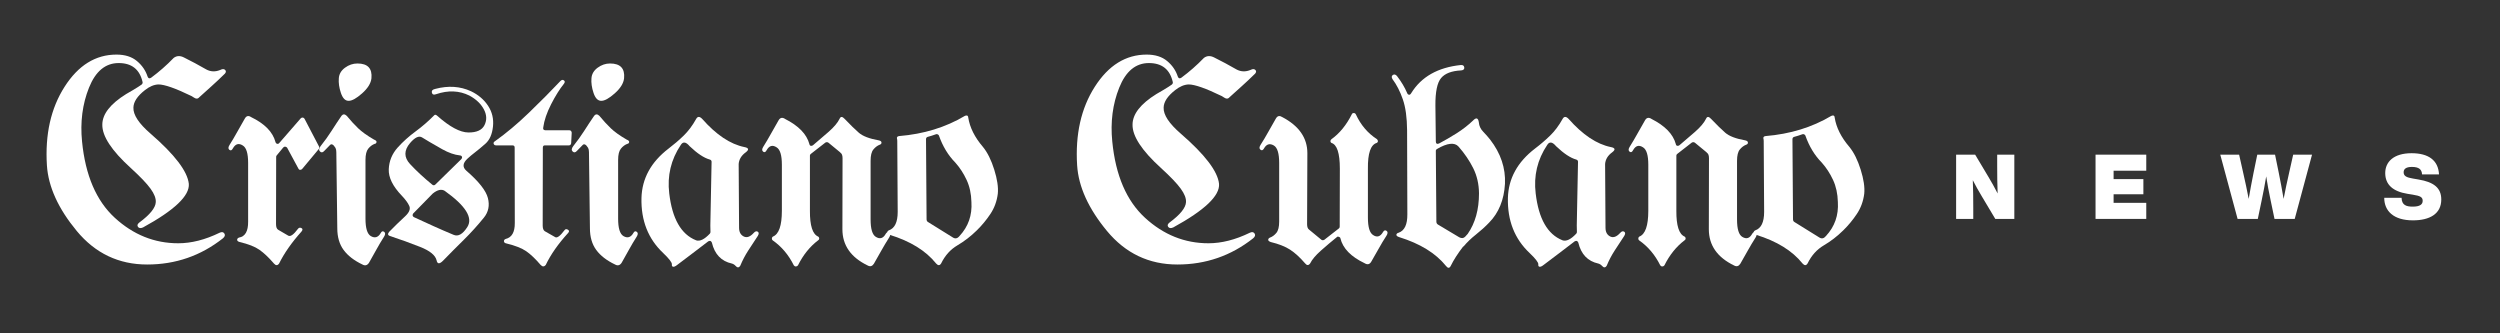 <?xml version="1.0" encoding="UTF-8"?>
<svg xmlns="http://www.w3.org/2000/svg" xmlns:xlink="http://www.w3.org/1999/xlink" width="2250" zoomAndPan="magnify" viewBox="0 0 1687.5 225" height="300" preserveAspectRatio="xMidYMid meet" version="1.0">
  <rect x="0" y="0" width="1687.5" height="225" fill="#333333" stroke="none"/>
  <path fill="#ffffff" d="M 96.527 153.523 C 94.965 154.211 93.836 154.09 93.148 153.156 C 92.461 152.215 92.742 151.246 93.992 150.25 C 101.238 144.879 104.961 140.285 105.148 136.473 C 105.328 133.91 104.156 130.883 101.629 127.379 C 99.098 123.879 94.648 119.219 88.277 113.41 C 75.344 101.664 68.941 91.918 69.066 84.168 C 69.066 77.051 74.438 70.148 85.18 63.465 C 85.562 63.277 87.09 62.387 89.77 60.797 C 92.457 59.203 94.395 57.965 95.582 57.086 C 96.148 56.59 96.367 56.027 96.246 55.402 C 94.305 46.844 88.93 42.562 80.117 42.562 C 71.184 42.562 64.5 48.109 60.066 59.199 C 55.633 70.289 54.07 82.398 55.383 95.516 C 57.629 118.387 65 135.555 77.496 147.016 C 89.996 158.477 104.273 164.207 120.328 164.207 C 129.195 164.207 138.504 161.836 148.25 157.094 C 149.688 156.406 150.754 156.578 151.441 157.602 C 152.129 158.633 151.812 159.711 150.504 160.84 C 135.57 172.645 118.516 178.543 99.34 178.543 C 80.152 178.543 64.312 171 51.812 155.918 C 39.324 140.832 32.609 126.066 31.668 111.633 C 30.355 90.762 34.324 73.082 43.574 58.594 C 52.824 44.098 64.504 36.848 78.625 36.848 C 84.367 36.848 88.977 38.301 92.438 41.211 C 95.906 44.113 98.297 47.594 99.613 51.656 C 100.055 52.906 100.836 53.188 101.961 52.5 C 107.453 48.438 112.543 43.969 117.23 39.102 C 119.297 37.535 121.656 37.457 124.312 38.863 C 126.969 40.27 129.414 41.535 131.664 42.656 C 133.727 43.844 136.254 45.25 139.25 46.879 C 142.254 48.5 145.445 48.59 148.82 47.152 C 150.195 46.465 151.242 46.48 151.961 47.199 C 152.68 47.918 152.633 48.75 151.82 49.688 C 148.633 52.812 145.668 55.605 142.914 58.07 C 140.164 60.539 137.477 62.961 134.852 65.34 C 134.227 65.965 133.82 66.309 133.629 66.371 C 133.387 66.492 133.074 66.551 132.695 66.551 C 132.195 66.551 131.617 66.332 130.965 65.898 C 130.305 65.465 129.758 65.121 129.328 64.867 C 118.512 59.617 111.047 56.992 106.93 56.992 C 103.922 57.121 100.891 58.402 97.832 60.836 C 92.711 64.836 90.117 68.773 90.055 72.645 C 89.863 77.523 93.707 83.363 101.582 90.168 C 117.949 104.352 126.574 115.66 127.453 124.094 C 128.074 132.094 117.77 141.902 96.527 153.523 Z M 96.527 153.523 " fill-opacity="1" fill-rule="nonzero"></path>
  <path fill="#ffffff" d="M 186.414 105.82 L 186.32 151.27 C 186.32 153.273 186.82 154.555 187.824 155.125 L 194.57 159.062 C 196.008 159.934 198.195 158.398 201.129 154.461 C 201.75 153.648 202.531 153.477 203.465 153.949 C 204.402 154.418 204.406 155.215 203.477 156.336 C 196.914 163.648 191.883 170.832 188.383 177.891 C 187.32 179.328 186.168 179.328 184.918 177.891 C 181.414 173.828 178.152 170.738 175.125 168.617 C 172.094 166.492 167.645 164.742 161.773 163.367 C 160.641 163.059 160.078 162.559 160.078 161.871 C 160.078 161.184 160.484 160.684 161.301 160.367 C 165.488 159.68 167.551 156.086 167.488 149.586 L 167.488 109.949 C 167.488 103.578 166.297 99.672 163.922 98.234 C 161.176 96.426 158.93 97.078 157.172 100.199 C 156.484 101.516 155.703 101.824 154.824 101.137 C 153.953 100.449 153.988 99.355 154.934 97.852 C 156.742 94.984 158.473 92.051 160.125 89.055 C 161.785 86.051 163.488 83.051 165.234 80.055 C 166.293 78.176 167.703 77.832 169.457 79.023 C 178.641 83.457 184.141 89.078 185.949 95.887 C 186.133 96.512 186.504 96.902 187.066 97.059 C 187.637 97.219 188.137 97.016 188.57 96.453 L 203.004 79.867 C 203.383 79.484 203.82 79.312 204.316 79.344 C 204.816 79.375 205.223 79.641 205.539 80.137 L 215.383 98.98 C 215.625 99.543 215.562 100.078 215.191 100.582 L 203.938 114.074 C 203.504 114.512 203.02 114.695 202.492 114.633 C 201.961 114.57 201.602 114.289 201.414 113.789 L 193.824 99.727 C 193.57 99.355 193.18 99.121 192.652 99.027 C 192.121 98.934 191.633 99.105 191.191 99.551 L 186.793 104.887 C 186.539 105.141 186.414 105.449 186.414 105.82 Z M 186.414 105.82 " fill-opacity="1" fill-rule="nonzero"></path>
  <path fill="#ffffff" d="M 227.672 154.094 L 227.02 102.727 C 227.02 101.539 226.828 100.574 226.449 99.82 C 224.957 97.387 223.676 96.797 222.609 98.043 L 218.859 101.887 C 217.863 103.008 216.91 103.137 216.004 102.266 C 215.094 101.387 215.234 100.172 216.43 98.613 C 219.172 95.172 221.637 91.734 223.828 88.297 C 226.016 84.859 228.266 81.453 230.574 78.086 C 231.578 76.895 232.738 76.926 234.051 78.184 C 236.672 81.367 239.234 84.164 241.734 86.566 C 244.23 88.969 247.793 91.516 252.418 94.203 C 253.727 94.699 254.305 95.293 254.148 95.98 C 253.988 96.668 253.566 97.043 252.879 97.105 C 251.258 97.73 249.824 98.812 248.574 100.344 C 247.324 101.871 246.703 104.418 246.703 107.98 L 246.703 147.617 C 246.703 153.992 247.887 157.895 250.258 159.336 C 253.012 160.965 255.258 160.277 257.008 157.27 C 257.629 156.086 258.395 155.82 259.293 156.477 C 260.203 157.133 260.191 158.215 259.258 159.715 C 257.387 162.648 255.633 165.602 254.008 168.57 C 252.387 171.535 250.727 174.488 249.039 177.43 C 247.852 179.176 246.387 179.547 244.641 178.543 C 239.008 175.863 234.773 172.586 231.93 168.715 C 229.09 164.844 227.672 159.969 227.672 154.094 Z M 241.258 42.848 C 248.199 42.848 251.352 46.188 250.723 52.867 C 250.348 56.242 248.242 59.633 244.402 63.039 C 240.559 66.449 237.512 68.121 235.258 68.055 C 233.012 68.055 231.293 66.277 230.102 62.719 C 228.914 59.156 228.449 55.871 228.703 52.867 C 228.891 49.996 230.281 47.609 232.875 45.703 C 235.469 43.801 238.262 42.848 241.258 42.848 Z M 241.258 42.848 " fill-opacity="1" fill-rule="nonzero"></path>
  <path fill="#ffffff" d="M 293.863 59.992 C 302.602 57.688 310.633 58.219 317.945 61.594 C 322.875 63.965 326.719 67.246 329.469 71.434 C 332.219 75.617 333.312 80.301 332.754 85.484 C 332.191 90.672 330.488 94.516 327.645 97.012 C 324.797 99.512 322.469 101.445 320.66 102.82 C 318.848 104.195 317.129 105.637 315.5 107.137 C 312.316 110.133 312.066 112.824 314.754 115.199 C 323.188 122.504 328.047 128.66 329.328 133.664 C 330.609 138.66 329.719 143.062 326.66 146.871 C 322.414 152.121 317.898 157.105 313.117 161.824 C 308.332 166.539 303.598 171.297 298.914 176.113 C 296.605 178.367 295.203 178.238 294.703 175.734 C 293.887 172.305 290.215 169.293 283.688 166.699 C 277.156 164.105 270.27 161.621 263.02 159.238 C 261.707 158.742 261.613 157.805 262.746 156.43 C 264.43 154.684 266.176 152.938 267.988 151.188 C 269.797 149.434 271.609 147.715 273.43 146.031 C 276.234 143.406 277.184 141.078 276.277 139.047 C 275.375 137.016 273.707 134.719 271.273 132.156 C 265.145 125.785 262.191 119.82 262.414 114.266 C 262.637 108.699 264.652 103.793 268.461 99.551 C 272.02 95.613 276.031 92.004 280.5 88.723 C 284.973 85.445 289.203 81.773 293.199 77.707 C 293.703 77.273 294.359 77.434 295.164 78.184 C 303.539 85.613 310.516 89.359 316.105 89.422 C 321.703 89.488 325.348 87.832 327.039 84.453 C 328.723 81.016 328.562 77.441 326.562 73.723 C 324.562 70.008 321.312 66.934 316.816 64.5 C 310.012 61.125 302.543 60.812 294.418 63.562 C 292.797 64.188 291.828 63.844 291.516 62.531 C 291.207 61.219 291.988 60.371 293.863 59.992 Z M 278.863 144.156 C 278.238 145.219 278.422 146.027 279.418 146.586 C 283.859 148.652 288.301 150.684 292.734 152.684 C 297.168 154.684 301.633 156.617 306.133 158.492 C 309.254 159.867 312.375 158.09 315.5 153.156 C 319.371 146.969 314.25 138.844 300.133 128.789 C 297.953 127.48 295.266 128.102 292.082 130.664 Z M 291.797 124.664 C 292.547 125.227 293.234 125.195 293.863 124.566 L 311.293 107.504 C 311.852 106.883 312.02 106.305 311.801 105.773 C 311.59 105.246 311.105 104.949 310.355 104.887 C 306.789 104.516 302.852 103.141 298.547 100.758 C 291.613 96.82 287.082 94.172 284.957 92.801 C 282.828 91.426 280.109 92.676 276.797 96.551 C 272.617 101.48 272.602 106.199 276.75 110.695 C 280.906 115.195 285.922 119.848 291.797 124.664 Z M 291.797 124.664 " fill-opacity="1" fill-rule="nonzero"></path>
  <path fill="#ffffff" d="M 366.414 99.727 L 366.316 152.219 C 366.316 154.16 366.785 155.438 367.73 156.062 L 374.477 159.902 C 375.785 161.027 377.973 159.523 381.035 155.398 C 381.594 154.59 382.355 154.469 383.32 155.031 C 384.293 155.594 384.344 156.34 383.477 157.27 C 376.789 164.586 371.754 171.77 368.383 178.828 C 367.32 180.137 366.168 180.137 364.918 178.828 C 361.414 174.711 358.164 171.617 355.16 169.555 C 352.164 167.492 347.695 165.742 341.762 164.301 C 340.766 164.113 340.234 163.648 340.172 162.902 C 340.105 162.152 340.484 161.621 341.301 161.301 C 345.48 160.305 347.543 156.715 347.488 150.523 L 347.395 99.82 C 347.457 98.699 346.984 98.137 345.984 98.137 L 334.918 98.137 C 334.047 98.137 333.488 97.793 333.234 97.105 C 332.988 96.418 333.273 95.824 334.078 95.328 C 341.578 90.016 349.219 83.613 357 76.117 C 364.777 68.617 371.852 61.496 378.223 54.75 C 379.035 53.875 379.828 53.703 380.605 54.23 C 381.391 54.762 381.406 55.527 380.664 56.531 C 377.789 60.086 374.895 64.711 371.984 70.402 C 369.086 76.09 367.32 81.273 366.699 85.961 C 366.57 86.586 366.602 87.051 366.793 87.359 C 367.164 87.738 367.598 87.93 368.098 87.93 L 384.316 87.93 C 384.75 87.93 385.129 88.082 385.445 88.391 C 385.754 88.828 385.906 89.234 385.906 89.613 L 385.539 96.645 C 385.41 97.641 384.879 98.137 383.938 98.137 L 367.73 98.137 C 366.852 98.137 366.414 98.668 366.414 99.727 Z M 366.414 99.727 " fill-opacity="1" fill-rule="nonzero"></path>
  <path fill="#ffffff" d="M 398.203 154.094 L 397.551 102.727 C 397.551 101.539 397.363 100.574 396.98 99.82 C 395.488 97.387 394.207 96.797 393.141 98.043 L 389.395 101.887 C 388.398 103.008 387.441 103.137 386.535 102.266 C 385.625 101.387 385.77 100.172 386.961 98.613 C 389.703 95.172 392.172 91.734 394.363 88.297 C 396.551 84.859 398.801 81.453 401.109 78.086 C 402.109 76.895 403.27 76.926 404.582 78.184 C 407.207 81.367 409.77 84.164 412.266 86.566 C 414.762 88.969 418.324 91.516 422.949 94.203 C 424.262 94.699 424.84 95.293 424.68 95.98 C 424.52 96.668 424.102 97.043 423.414 97.105 C 421.793 97.73 420.355 98.812 419.109 100.344 C 417.855 101.871 417.234 104.418 417.234 107.98 L 417.234 147.617 C 417.234 153.992 418.422 157.895 420.793 159.336 C 423.543 160.965 425.789 160.277 427.539 157.27 C 428.16 156.086 428.926 155.82 429.828 156.477 C 430.734 157.133 430.723 158.215 429.793 159.715 C 427.918 162.648 426.168 165.602 424.539 168.57 C 422.918 171.535 421.262 174.488 419.57 177.43 C 418.387 179.176 416.918 179.547 415.172 178.543 C 409.543 175.863 405.305 172.586 402.461 168.715 C 399.621 164.844 398.203 159.969 398.203 154.094 Z M 411.793 42.848 C 418.73 42.848 421.887 46.188 421.254 52.867 C 420.883 56.242 418.777 59.633 414.934 63.039 C 411.094 66.449 408.047 68.121 405.793 68.055 C 403.547 68.055 401.824 66.277 400.633 62.719 C 399.449 59.156 398.98 55.871 399.234 52.867 C 399.426 49.996 400.816 47.609 403.41 45.703 C 406 43.801 408.797 42.848 411.793 42.848 Z M 411.793 42.848 " fill-opacity="1" fill-rule="nonzero"></path>
  <path fill="#ffffff" d="M 478.078 162.902 C 474.891 165.34 471.391 168.012 467.57 170.918 C 463.762 173.82 460.23 176.484 456.984 178.922 C 455.859 179.801 454.969 180.172 454.316 180.051 C 453.656 179.922 453.395 179.363 453.52 178.367 C 453.52 177.051 451.582 174.555 447.711 170.859 C 437.52 161.301 432.617 148.871 432.996 133.566 C 433.367 120.449 439.457 109.355 451.27 100.297 C 454.895 97.547 458.289 94.641 461.441 91.582 C 464.598 88.516 467.387 84.797 469.824 80.422 C 470.828 78.488 472.203 78.426 473.953 80.234 C 483.441 90.984 492.941 97.328 502.445 99.266 C 505.438 99.828 505.754 101.012 503.383 102.82 C 500.441 104.949 498.848 107.574 498.602 110.695 L 498.602 110.883 L 498.875 153.715 C 498.875 156.594 499.922 158.559 502.02 159.617 C 504.109 160.68 506.375 159.863 508.812 157.176 C 509.75 156.117 510.641 155.855 511.48 156.383 C 512.324 156.914 512.34 157.863 511.527 159.238 C 509.281 162.617 507.109 165.926 505.02 169.176 C 502.922 172.426 501.156 175.801 499.719 179.301 L 499.633 179.398 C 498.758 180.824 497.691 180.824 496.445 179.398 C 495.758 178.645 494.941 178.145 494.004 177.891 C 486.879 176.332 482.383 171.617 480.508 163.746 C 480.383 163.367 480.07 162.992 479.57 162.617 C 479.008 162.555 478.512 162.652 478.078 162.902 Z M 479.109 107.695 C 475.234 106.637 470.707 103.637 465.52 98.695 C 463.012 95.703 461.016 95.418 459.52 97.852 C 452.895 107.727 450.301 118.633 451.742 130.566 C 453.742 147.617 459.738 158.145 469.73 162.145 C 469.793 162.145 469.855 162.176 469.918 162.238 C 472.48 163.055 475.57 161.523 479.191 157.652 C 479.445 157.281 479.57 156.938 479.57 156.617 C 479.508 155.68 479.477 154.211 479.477 152.219 L 480.32 109.199 C 480.32 108.449 479.914 107.949 479.109 107.695 Z M 479.109 107.695 " fill-opacity="1" fill-rule="nonzero"></path>
  <path fill="#ffffff" d="M 546.699 142.281 C 546.633 152.34 548.508 158.148 552.32 159.715 C 552.754 160.023 552.973 160.445 552.973 160.98 C 552.973 161.512 552.754 161.902 552.32 162.145 C 546.699 166.398 542.137 172.055 538.637 179.113 C 538.258 179.609 537.785 179.859 537.227 179.859 C 536.66 179.859 536.195 179.609 535.824 179.113 C 532.32 172.055 527.574 166.43 521.574 162.238 C 521.199 161.996 521.016 161.594 521.016 161.031 C 521.016 160.461 521.23 160.023 521.668 159.715 C 525.73 158.148 527.762 152.34 527.762 142.281 L 527.762 111.168 C 527.762 104.789 526.578 100.887 524.207 99.453 C 521.453 97.637 519.203 98.293 517.457 101.422 C 516.77 102.734 515.988 103.047 515.109 102.359 C 514.234 101.672 514.262 100.578 515.207 99.074 C 517.016 96.199 518.746 93.262 520.398 90.266 C 522.059 87.27 523.762 84.27 525.508 81.266 C 526.512 79.457 527.918 79.078 529.73 80.137 L 529.824 80.234 C 539.008 84.859 544.508 90.512 546.32 97.199 C 546.445 97.891 546.758 98.297 547.258 98.422 C 547.754 98.551 548.254 98.422 548.762 98.043 C 552.191 95.172 555.715 92.148 559.34 88.961 C 562.969 85.77 565.438 82.828 566.75 80.137 C 567.438 78.52 568.562 78.551 570.129 80.234 C 573.875 84.168 577.078 87.297 579.734 89.613 C 582.391 91.922 586.902 93.637 593.273 94.758 C 594.395 95.012 594.973 95.5 595.008 96.219 C 595.035 96.938 594.645 97.422 593.832 97.676 C 592.211 98.301 590.777 99.379 589.527 100.914 C 588.277 102.438 587.656 104.98 587.656 108.535 L 587.656 148.188 C 587.656 154.562 588.84 158.465 591.211 159.902 C 593.961 161.586 596.18 160.898 597.863 157.84 C 598.551 156.656 599.348 156.391 600.246 157.047 C 601.152 157.703 601.141 158.777 600.211 160.27 C 598.34 163.211 596.57 166.172 594.91 169.141 C 593.258 172.105 591.586 175.055 589.895 177.984 C 588.773 179.73 587.371 180.137 585.688 179.207 C 574.309 173.707 568.625 165.555 568.625 154.746 L 568.719 106.758 C 568.719 104.887 568.246 103.668 567.309 103.105 L 567.223 103.105 L 567.223 102.918 L 559.254 96.359 C 558.566 95.859 557.848 95.832 557.098 96.266 L 547.352 103.852 C 546.914 104.172 546.699 104.547 546.699 104.98 Z M 546.699 142.281 " fill-opacity="1" fill-rule="nonzero"></path>
  <path fill="#ffffff" d="M 635.281 177.797 C 634.34 179.363 633.184 179.363 631.805 177.797 C 624.934 169.234 614.5 162.801 600.504 158.492 C 599.379 158.184 598.836 157.688 598.867 157 C 598.898 156.312 599.258 155.809 599.945 155.492 C 603.945 154.117 605.945 149.965 605.945 143.031 L 605.66 95.234 C 605.66 94.547 605.598 94 605.473 93.598 C 605.352 93.188 605.398 92.812 605.613 92.469 C 605.832 92.125 606.258 91.918 606.883 91.852 C 623.496 90.488 638.273 85.957 651.207 78.266 C 651.773 77.957 652.289 77.867 652.758 77.992 C 653.223 78.121 653.488 78.555 653.555 79.297 C 654.613 86.051 657.922 92.672 663.488 99.168 C 666.551 102.918 669.094 108.039 671.125 114.535 C 673.156 121.035 673.953 126.441 673.52 130.758 C 672.887 135.816 671.227 140.363 668.539 144.395 C 665.859 148.418 662.801 152.117 659.363 155.492 C 655.301 159.496 650.922 162.867 646.238 165.617 C 641.555 168.371 637.906 172.43 635.281 177.797 Z M 625.059 94.012 L 625.438 148 C 625.438 148.934 625.812 149.586 626.566 149.969 L 643.152 160.27 C 644.773 161.34 646.273 161.027 647.648 159.336 C 653.582 152.965 656.273 145.312 655.711 136.379 C 655.582 130.812 654.504 125.848 652.473 121.473 C 650.441 117.105 647.926 113.23 644.934 109.852 C 640.055 104.922 636.336 98.801 633.773 91.484 C 633.656 91.172 633.375 90.906 632.934 90.691 C 632.496 90.473 632.09 90.453 631.711 90.645 C 629.84 91.332 627.965 91.926 626.09 92.422 C 625.402 92.676 625.059 93.207 625.059 94.012 Z M 625.059 94.012 " fill-opacity="1" fill-rule="nonzero"></path>
  <path fill="#ffffff" d="M 791.926 153.523 C 790.359 154.211 789.234 154.09 788.547 153.156 C 787.859 152.215 788.137 151.246 789.387 150.25 C 796.637 144.879 800.355 140.285 800.547 136.473 C 800.727 133.91 799.555 130.883 797.023 127.379 C 794.492 123.879 790.043 119.219 783.672 113.41 C 770.738 101.664 764.336 91.918 764.465 84.168 C 764.465 77.051 769.836 70.148 780.578 63.465 C 780.957 63.277 782.488 62.387 785.168 60.797 C 787.852 59.203 789.793 57.965 790.977 57.086 C 791.547 56.59 791.766 56.027 791.641 55.402 C 789.703 46.844 784.328 42.562 775.516 42.562 C 766.582 42.562 759.898 48.109 755.465 59.199 C 751.031 70.289 749.469 82.398 750.781 95.516 C 753.023 118.387 760.398 135.555 772.895 147.016 C 785.391 158.477 799.668 164.207 815.723 164.207 C 824.594 164.207 833.902 161.836 843.648 157.094 C 845.086 156.406 846.148 156.578 846.836 157.602 C 847.523 158.633 847.211 159.711 845.902 160.84 C 830.965 172.645 813.914 178.543 794.734 178.543 C 775.551 178.543 759.711 171 747.211 155.918 C 734.719 140.832 728.004 126.066 727.066 111.633 C 725.754 90.762 729.723 73.082 738.969 58.594 C 748.219 44.098 759.902 36.848 774.02 36.848 C 779.766 36.848 784.371 38.301 787.836 41.211 C 791.305 44.113 793.695 47.594 795.008 51.656 C 795.449 52.906 796.234 53.188 797.355 52.5 C 802.848 48.438 807.938 43.969 812.629 39.102 C 814.691 37.535 817.051 37.457 819.707 38.863 C 822.363 40.27 824.812 41.535 827.059 42.656 C 829.121 43.844 831.652 45.25 834.648 46.879 C 837.652 48.5 840.84 48.59 844.219 47.152 C 845.594 46.465 846.641 46.48 847.359 47.199 C 848.078 47.918 848.027 48.75 847.219 49.688 C 844.031 52.812 841.062 55.605 838.312 58.07 C 835.562 60.539 832.871 62.961 830.25 65.34 C 829.625 65.965 829.219 66.309 829.027 66.371 C 828.781 66.492 828.469 66.551 828.09 66.551 C 827.594 66.551 827.016 66.332 826.359 65.898 C 825.703 65.465 825.156 65.121 824.723 64.867 C 813.91 59.617 806.441 56.992 802.324 56.992 C 799.32 57.121 796.289 58.402 793.23 60.836 C 788.109 64.836 785.516 68.773 785.453 72.645 C 785.262 77.523 789.105 83.363 796.977 90.168 C 813.348 104.352 821.973 115.66 822.852 124.094 C 823.473 132.094 813.164 141.902 791.926 153.523 Z M 791.926 153.523 " fill-opacity="1" fill-rule="nonzero"></path>
  <path fill="#ffffff" d="M 904.305 152.965 L 904.398 113.883 C 904.398 103.387 902.492 97.578 898.684 96.453 C 898.246 96.141 898.031 95.75 898.031 95.281 C 898.031 94.816 898.246 94.391 898.684 94.012 C 904.238 90.012 908.832 84.391 912.461 77.148 C 912.703 76.582 913.141 76.297 913.766 76.297 C 914.398 76.297 914.867 76.582 915.176 77.148 C 918.488 84.336 923.234 89.926 929.418 93.918 C 929.859 94.297 930.082 94.754 930.082 95.281 C 930.082 95.812 929.832 96.203 929.336 96.453 C 925.207 97.641 923.207 103.449 923.336 113.883 L 923.336 146.871 C 923.336 153.309 924.52 157.246 926.891 158.684 C 929.516 160.43 931.734 159.742 933.543 156.617 C 934.23 155.434 935.027 155.168 935.93 155.824 C 936.836 156.484 936.824 157.562 935.891 159.062 C 934.02 161.93 932.254 164.867 930.594 167.871 C 928.938 170.867 927.266 173.801 925.578 176.668 C 924.516 178.488 923.051 178.832 921.176 177.703 C 911.863 173.266 906.398 167.645 904.777 160.84 C 904.652 160.336 904.273 159.992 903.652 159.809 C 903.027 159.617 902.586 159.711 902.336 160.082 C 898.777 162.961 895.215 165.973 891.652 169.129 C 888.094 172.281 885.656 175.172 884.348 177.797 C 883.281 179.297 882.121 179.266 880.875 177.703 C 877.441 173.711 874.086 170.652 870.809 168.523 C 867.523 166.398 863.164 164.68 857.727 163.367 C 856.543 162.934 855.98 162.402 856.043 161.777 C 856.105 161.156 856.508 160.684 857.254 160.367 C 858.82 159.805 860.242 158.762 861.523 157.234 C 862.805 155.703 863.441 153.152 863.441 149.586 L 863.441 109.949 C 863.441 103.578 862.258 99.672 859.887 98.234 C 857.07 96.551 854.824 97.238 853.141 100.297 C 852.453 101.48 851.668 101.73 850.793 101.043 C 849.914 100.355 849.945 99.262 850.887 97.758 C 852.695 94.953 854.426 92.051 856.078 89.055 C 857.738 86.051 859.441 83.051 861.191 80.055 C 862.258 78.176 863.664 77.832 865.41 79.023 L 865.508 79.023 C 876.82 84.961 882.473 93.082 882.473 103.391 L 882.285 151.367 C 882.285 153.188 882.75 154.406 883.684 155.031 L 891.746 161.684 C 892.371 162.246 893.09 162.309 893.906 161.871 C 898.961 157.871 902.242 155.312 903.746 154.188 C 904.117 153.938 904.305 153.531 904.305 152.965 Z M 904.305 152.965 " fill-opacity="1" fill-rule="nonzero"></path>
  <path fill="#ffffff" d="M 939.941 53.434 C 939.191 52.188 939.266 51.25 940.168 50.625 C 941.074 50.004 942 50.219 942.941 51.277 C 945.875 55.09 948.152 58.898 949.785 62.707 C 950.027 63.395 950.43 63.805 950.992 63.93 C 951.555 64.055 952.055 63.746 952.5 62.992 C 959.305 51.871 970.516 45.5 986.141 43.879 C 987.516 43.816 988.266 44.375 988.391 45.562 C 988.516 46.746 987.801 47.406 986.234 47.531 C 979.859 47.84 975.363 49.559 972.742 52.688 C 970.113 55.812 968.832 61.996 968.898 71.246 L 969.184 95.516 C 969.184 96.27 969.398 96.758 969.836 96.977 C 970.27 97.188 970.797 97.141 971.426 96.82 C 975.297 94.766 979.219 92.492 983.188 89.992 C 987.152 87.488 990.824 84.641 994.203 81.453 C 996.445 79.082 997.789 79.492 998.234 82.676 C 998.414 84.984 999.379 87.047 1001.129 88.867 C 1002.883 90.676 1004.445 92.457 1005.824 94.203 C 1013.008 103.516 1016.352 113.477 1015.855 124.094 C 1015.23 134.906 1011.668 143.629 1005.172 150.25 C 1002.48 153.059 999.496 155.758 996.219 158.352 C 992.938 160.945 990.137 163.648 987.824 166.461 L 987.738 166.27 C 983.984 171.148 981.172 175.527 979.297 179.398 C 978.426 181.207 977.305 181.207 975.93 179.398 C 969.051 170.902 958.586 164.461 944.531 160.082 C 943.156 159.648 942.496 159.102 942.562 158.445 C 942.625 157.789 943.125 157.34 944.059 157.094 C 948.055 155.719 950.023 151.562 949.961 144.617 L 949.785 87.832 C 949.719 79.34 948.766 72.418 946.914 67.07 C 945.07 61.73 942.746 57.184 939.941 53.434 Z M 969.184 101.887 L 969.551 149.586 C 969.551 150.465 969.895 151.121 970.582 151.555 L 985.012 160.176 C 986.578 160.992 987.887 160.871 988.949 159.809 L 990.551 158.031 C 990.668 158.031 990.727 157.969 990.727 157.84 C 995.793 150.531 998.328 141.406 998.328 130.473 C 998.262 124.285 996.969 118.645 994.438 113.551 C 991.906 108.461 988.582 103.574 984.457 98.887 C 981.766 95.953 976.926 96.52 969.93 100.582 C 969.434 100.891 969.184 101.324 969.184 101.887 Z M 969.184 101.887 " fill-opacity="1" fill-rule="nonzero"></path>
  <path fill="#ffffff" d="M 1062.922 162.902 C 1059.734 165.34 1056.234 168.012 1052.414 170.918 C 1048.602 173.82 1045.074 176.484 1041.824 178.922 C 1040.703 179.801 1039.812 180.172 1039.156 180.051 C 1038.5 179.922 1038.234 179.363 1038.363 178.367 C 1038.363 177.051 1036.426 174.555 1032.555 170.859 C 1022.363 161.301 1017.461 148.871 1017.84 133.566 C 1018.207 120.449 1024.301 109.355 1036.109 100.297 C 1039.738 97.547 1043.129 94.641 1046.285 91.582 C 1049.438 88.516 1052.23 84.797 1054.668 80.422 C 1055.668 78.488 1057.047 78.426 1058.793 80.234 C 1068.285 90.984 1077.785 97.328 1087.289 99.266 C 1090.281 99.828 1090.598 101.012 1088.223 102.82 C 1085.285 104.949 1083.688 107.574 1083.445 110.695 L 1083.445 110.883 L 1083.719 153.715 C 1083.719 156.594 1084.766 158.559 1086.859 159.617 C 1088.953 160.68 1091.219 159.863 1093.656 157.176 C 1094.594 156.117 1095.484 155.855 1096.324 156.383 C 1097.168 156.914 1097.184 157.863 1096.371 159.238 C 1094.125 162.617 1091.953 165.926 1089.859 169.176 C 1087.766 172.426 1085.996 175.801 1084.559 179.301 L 1084.477 179.398 C 1083.602 180.824 1082.535 180.824 1081.289 179.398 C 1080.602 178.645 1079.785 178.145 1078.844 177.891 C 1071.723 176.332 1067.227 171.617 1065.352 163.746 C 1065.223 163.367 1064.914 162.992 1064.414 162.617 C 1063.852 162.555 1063.352 162.652 1062.922 162.902 Z M 1063.953 107.695 C 1060.078 106.637 1055.547 103.637 1050.363 98.695 C 1047.855 95.703 1045.859 95.418 1044.363 97.852 C 1037.738 107.727 1035.145 118.633 1036.586 130.566 C 1038.582 147.617 1044.578 158.145 1054.574 162.145 C 1054.637 162.145 1054.699 162.176 1054.762 162.238 C 1057.324 163.055 1060.414 161.523 1064.035 157.652 C 1064.285 157.281 1064.414 156.938 1064.414 156.617 C 1064.348 155.68 1064.32 154.211 1064.32 152.219 L 1065.16 109.199 C 1065.16 108.449 1064.758 107.949 1063.953 107.695 Z M 1063.953 107.695 " fill-opacity="1" fill-rule="nonzero"></path>
  <path fill="#ffffff" d="M 1131.543 142.281 C 1131.477 152.34 1133.352 158.148 1137.16 159.715 C 1137.594 160.023 1137.812 160.445 1137.812 160.98 C 1137.812 161.512 1137.594 161.902 1137.16 162.145 C 1131.543 166.398 1126.98 172.055 1123.477 179.113 C 1123.098 179.609 1122.629 179.859 1122.066 179.859 C 1121.504 179.859 1121.039 179.609 1120.668 179.113 C 1117.164 172.055 1112.414 166.43 1106.414 162.238 C 1106.043 161.996 1105.859 161.594 1105.859 161.031 C 1105.859 160.461 1106.074 160.023 1106.512 159.715 C 1110.57 158.148 1112.605 152.34 1112.605 142.281 L 1112.605 111.168 C 1112.605 104.789 1111.418 100.887 1109.047 99.453 C 1106.297 97.637 1104.047 98.293 1102.301 101.422 C 1101.613 102.734 1100.832 103.047 1099.953 102.359 C 1099.074 101.672 1099.105 100.578 1100.047 99.074 C 1101.855 96.199 1103.586 93.262 1105.242 90.266 C 1106.902 87.27 1108.602 84.27 1110.352 81.266 C 1111.355 79.457 1112.762 79.078 1114.574 80.137 L 1114.668 80.234 C 1123.852 84.859 1129.352 90.512 1131.16 97.199 C 1131.285 97.891 1131.602 98.297 1132.098 98.422 C 1132.598 98.551 1133.098 98.422 1133.605 98.043 C 1137.035 95.172 1140.559 92.148 1144.18 88.961 C 1147.809 85.77 1150.277 82.828 1151.594 80.137 C 1152.281 78.52 1153.406 78.551 1154.973 80.234 C 1158.719 84.168 1161.922 87.297 1164.578 89.613 C 1167.234 91.922 1171.746 93.637 1178.117 94.758 C 1179.238 95.012 1179.816 95.5 1179.848 96.219 C 1179.879 96.938 1179.488 97.422 1178.676 97.676 C 1177.055 98.301 1175.617 99.379 1174.371 100.914 C 1173.121 102.438 1172.496 104.98 1172.496 108.535 L 1172.496 148.188 C 1172.496 154.562 1173.684 158.465 1176.055 159.902 C 1178.805 161.586 1181.023 160.898 1182.707 157.84 C 1183.395 156.656 1184.188 156.391 1185.09 157.047 C 1185.996 157.703 1185.984 158.777 1185.055 160.27 C 1183.18 163.211 1181.414 166.172 1179.754 169.141 C 1178.102 172.105 1176.43 175.055 1174.738 177.984 C 1173.613 179.73 1172.211 180.137 1170.527 179.207 C 1159.152 173.707 1153.465 165.555 1153.465 154.746 L 1153.562 106.758 C 1153.562 104.887 1153.09 103.668 1152.148 103.105 L 1152.066 103.105 L 1152.066 102.918 L 1144.098 96.359 C 1143.41 95.859 1142.691 95.832 1141.941 96.266 L 1132.195 103.852 C 1131.758 104.172 1131.543 104.547 1131.543 104.98 Z M 1131.543 142.281 " fill-opacity="1" fill-rule="nonzero"></path>
  <path fill="#ffffff" d="M 1220.125 177.797 C 1219.18 179.363 1218.023 179.363 1216.648 177.797 C 1209.777 169.234 1199.344 162.801 1185.344 158.492 C 1184.223 158.184 1183.68 157.688 1183.711 157 C 1183.742 156.312 1184.102 155.809 1184.789 155.492 C 1188.789 154.117 1190.789 149.965 1190.789 143.031 L 1190.504 95.234 C 1190.504 94.547 1190.438 94 1190.312 93.598 C 1190.195 93.188 1190.242 92.812 1190.457 92.469 C 1190.676 92.125 1191.098 91.918 1191.727 91.852 C 1208.34 90.488 1223.113 85.957 1236.047 78.266 C 1236.617 77.957 1237.133 77.867 1237.602 77.992 C 1238.066 78.121 1238.332 78.555 1238.395 79.297 C 1239.453 86.051 1242.766 92.672 1248.332 99.168 C 1251.391 102.918 1253.934 108.039 1255.969 114.535 C 1258 121.035 1258.797 126.441 1258.363 130.758 C 1257.73 135.816 1256.07 140.363 1253.383 144.395 C 1250.703 148.418 1247.645 152.117 1244.207 155.492 C 1240.141 159.496 1235.766 162.867 1231.078 165.617 C 1226.398 168.371 1222.746 172.43 1220.125 177.797 Z M 1209.902 94.012 L 1210.281 148 C 1210.281 148.934 1210.656 149.586 1211.41 149.969 L 1227.996 160.27 C 1229.617 161.34 1231.117 161.027 1232.492 159.336 C 1238.426 152.965 1241.113 145.312 1240.555 136.379 C 1240.426 130.812 1239.348 125.848 1237.316 121.473 C 1235.285 117.105 1232.77 113.23 1229.777 109.852 C 1224.895 104.922 1221.18 98.801 1218.617 91.484 C 1218.5 91.172 1218.219 90.906 1217.777 90.691 C 1217.34 90.473 1216.934 90.453 1216.555 90.645 C 1214.68 91.332 1212.809 91.926 1210.934 92.422 C 1210.246 92.676 1209.902 93.207 1209.902 94.012 Z M 1209.902 94.012 " fill-opacity="1" fill-rule="nonzero"></path>
  <path fill="#ffffff" d="M 1348.098 111.457 C 1348.098 118.281 1348.156 124.129 1348.402 130.586 C 1346.512 126.809 1344.199 122.789 1342.434 119.805 L 1333.23 104.391 L 1320.379 104.391 L 1320.379 147.762 L 1331.953 147.762 L 1331.953 140.695 C 1331.953 133.875 1331.891 128.086 1331.648 121.629 C 1333.477 125.348 1335.367 128.512 1337.621 132.352 L 1346.816 147.762 L 1359.672 147.762 L 1359.672 104.391 L 1348.098 104.391 Z M 1348.098 111.457 " fill-opacity="1" fill-rule="nonzero"></path>
  <path fill="#ffffff" d="M 1448.727 104.391 L 1414.492 104.391 L 1414.492 147.762 L 1448.727 147.762 L 1448.727 136.918 L 1426.676 136.918 L 1426.676 131.133 L 1446.781 131.133 L 1446.781 120.898 L 1426.676 120.898 L 1426.676 115.23 L 1448.727 115.23 Z M 1448.727 104.391 " fill-opacity="1" fill-rule="nonzero"></path>
  <path fill="#ffffff" d="M 1545.098 116.879 C 1543.82 122.605 1542.48 128.574 1541.441 134.238 C 1540.469 128.574 1539.371 122.605 1538.215 116.879 L 1535.656 104.391 L 1523.656 104.391 L 1521.098 116.879 C 1519.938 122.605 1518.844 128.574 1517.867 134.238 C 1516.832 128.574 1515.492 122.605 1514.211 116.879 L 1511.41 104.391 L 1498.68 104.391 L 1510.375 147.762 L 1524.02 147.762 L 1526.699 134.91 C 1527.797 129.672 1528.832 124.371 1529.688 119.07 C 1530.477 124.371 1531.516 129.672 1532.609 134.91 L 1535.293 147.762 L 1548.938 147.762 L 1560.629 104.391 L 1547.898 104.391 Z M 1545.098 116.879 " fill-opacity="1" fill-rule="nonzero"></path>
  <path fill="#ffffff" d="M 1628.73 148.738 C 1640.062 148.738 1647.859 144.352 1647.859 134.668 C 1647.859 126.93 1642.988 122.91 1632.387 121.145 L 1628.793 120.531 C 1624.469 119.805 1622.457 118.887 1622.457 116.27 C 1622.457 114.016 1624.164 112.676 1628 112.676 C 1632.75 112.676 1634.703 114.32 1634.887 117.73 L 1646.336 117.73 C 1645.852 108.227 1639.27 103.418 1627.82 103.418 C 1615.637 103.418 1610.031 109.324 1610.031 116.816 C 1610.031 124.676 1615.27 129.246 1625.078 130.828 L 1628.488 131.375 C 1633.789 132.23 1635.309 133.082 1635.309 135.578 C 1635.309 138.016 1633.363 139.477 1628.609 139.477 C 1624.469 139.477 1621.18 138.629 1621.059 133.508 L 1609.359 133.508 C 1609.359 142.402 1615.637 148.738 1628.73 148.738 Z M 1628.73 148.738 " fill-opacity="1" fill-rule="nonzero"></path>
</svg>
